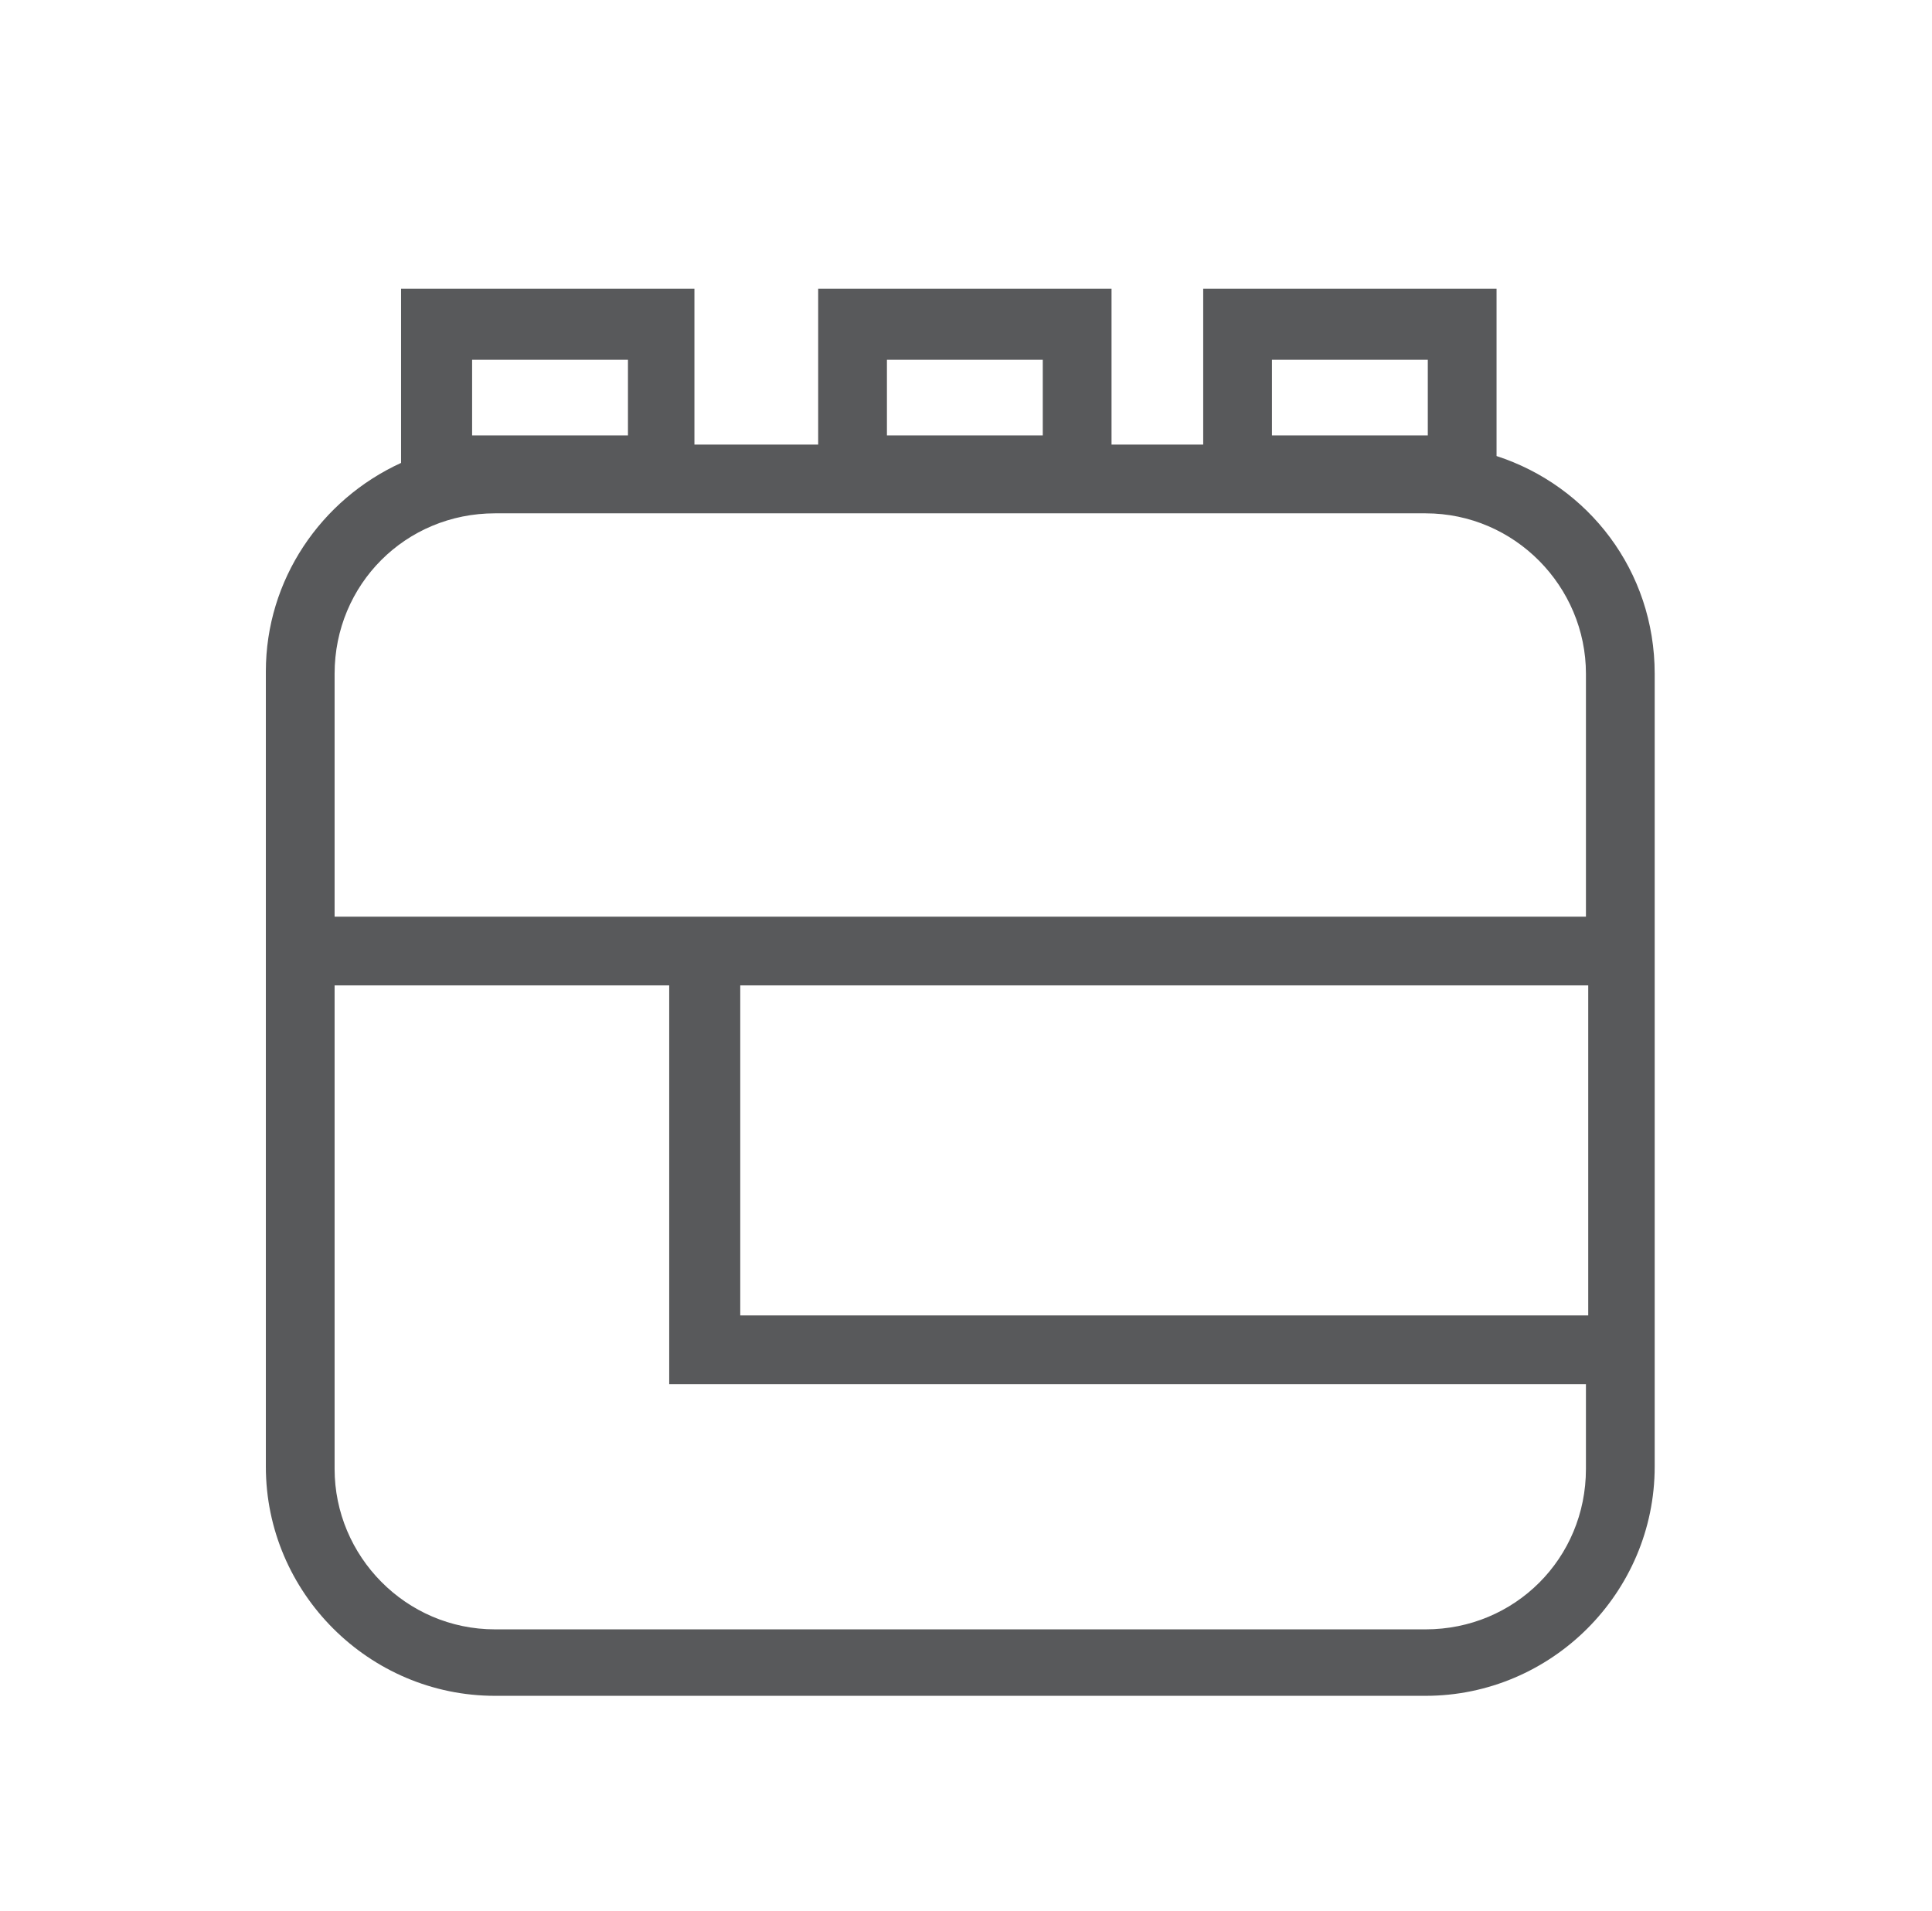 <svg id="Layer_1" xmlns="http://www.w3.org/2000/svg" viewBox="0 0 84.3 83.4"><defs><style>.st0{fill:#58595b}</style></defs><path class="st0" d="M65.3 19.9v-7.3H52.5v6.8h-4v-6.8H35.7v6.8h-5.4v-6.8H17.5v7.6c-3.5 1.6-5.9 5.1-5.9 9.1V64c0 5.5 4.5 10 10 10h40.6c5.5 0 10-4.5 10-10V29.4c0-4.5-2.9-8.2-6.9-9.5zm-26.6-4.2h6.8V19h-6.8v-3.3zM32.3 43h37v14.4h-37V43zm23.2-27.3h6.8V19h-6.8v-3.3zm-34.9 0h6.8V19h-6.8v-3.3zm1 6.7h40.6c3.9 0 7 3.2 7 7V40H14.6V29.4c0-3.9 3.1-7 7-7zm40.7 48.7H21.6c-3.9 0-7-3.2-7-7V43h14.6v17.4h40v3.7c0 3.9-3.1 7-7 7z"/></svg>